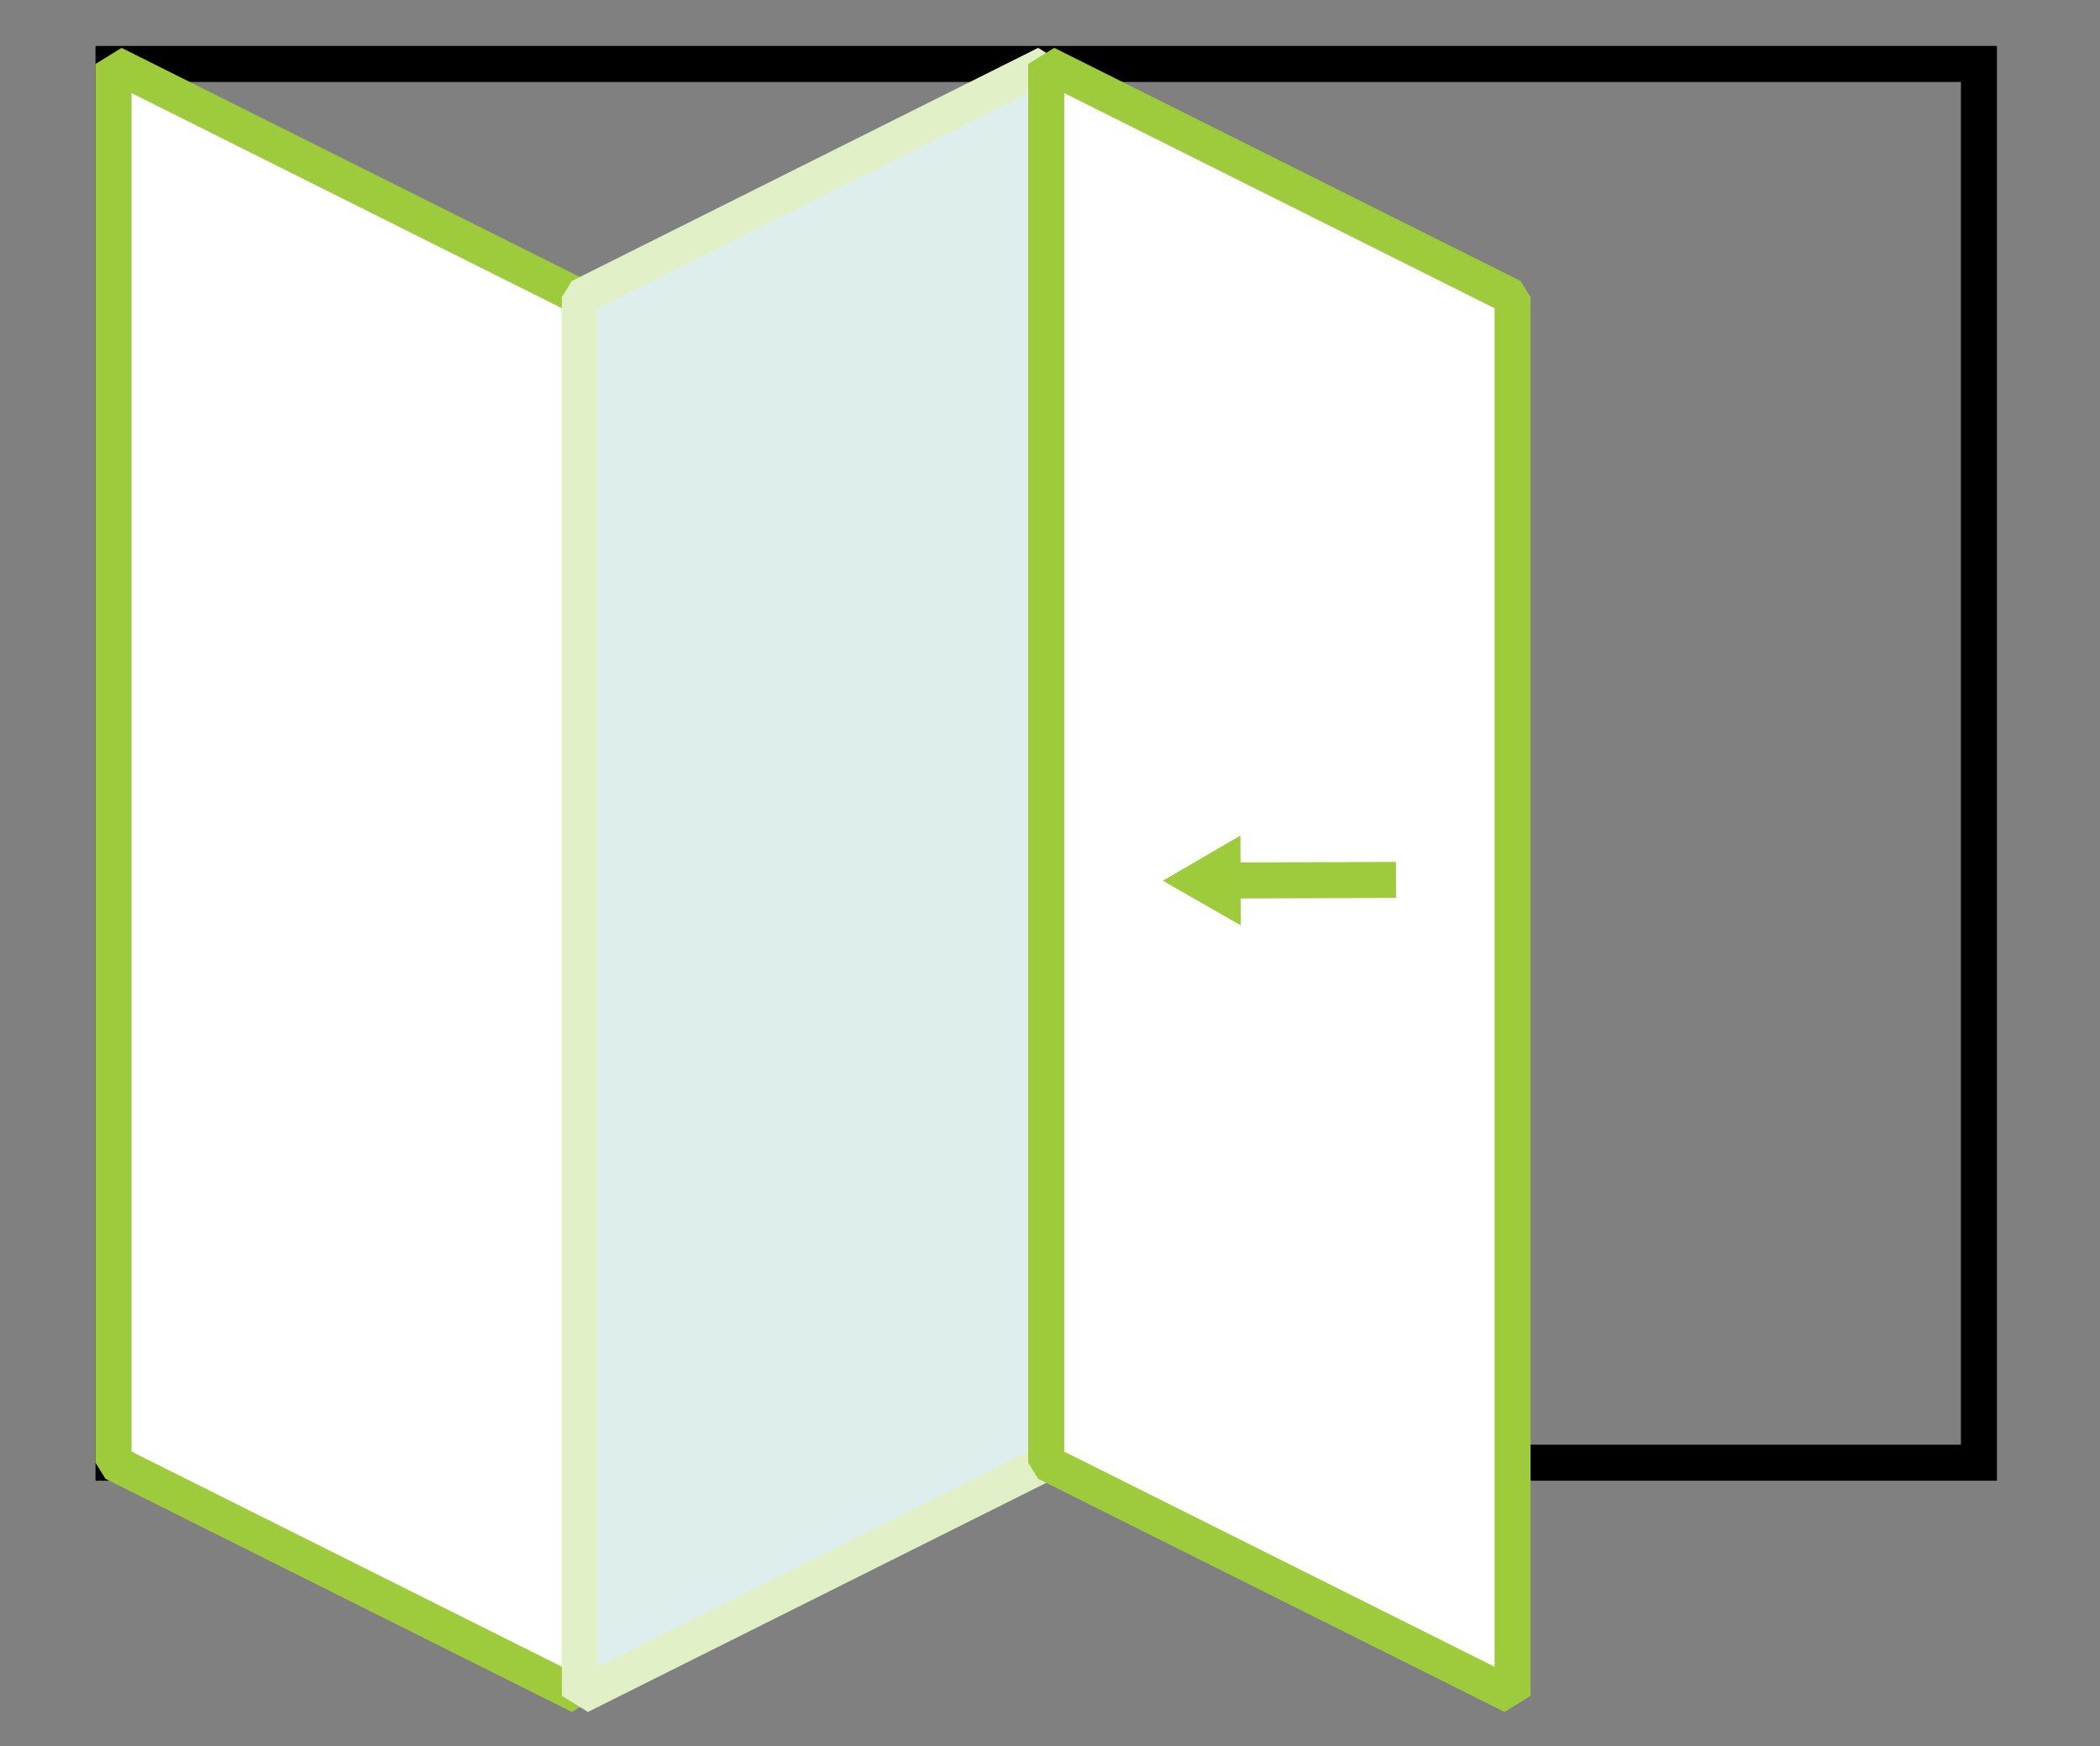 <?xml version="1.0" encoding="UTF-8"?>
<svg xmlns="http://www.w3.org/2000/svg" width="933" height="776" viewBox="0 0 933 776">
  <rect x="0" y="0" width="933" height="776" fill="#808080" stroke="none"/>
  <title>esquema-ventana-plegable</title>
  <g style="isolation: isolate">
    <g id="Layer_1" data-name="Layer 1">
      <rect x="50.44" y="28.42" width="828.77" height="621.57" fill="none" stroke="#000" stroke-miterlimit="10" stroke-width="16"></rect>
      <g style="mix-blend-mode: multiply">
        <polygon points="257.63 753.6 50.44 650 50.44 28.42 257.63 132.02 257.63 753.6" fill="#fff"></polygon>
        <polygon points="257.63 753.6 50.44 650 50.44 28.42 257.63 132.02 257.63 753.6" fill="none" stroke="#9dcb3b" stroke-linejoin="bevel" stroke-width="16" style="mix-blend-mode: multiply"></polygon>
      </g>
      <g style="mix-blend-mode: multiply">
        <polygon points="257.63 753.6 464.82 650 464.82 28.42 257.63 132.02 257.63 753.6" fill="#deeeed"></polygon>
        <polygon points="257.63 753.6 464.82 650 464.82 28.42 257.63 132.02 257.63 753.6" fill="none" stroke="#e2f0c8" stroke-linejoin="bevel" stroke-width="16" style="mix-blend-mode: multiply"></polygon>
      </g>
      <g style="mix-blend-mode: multiply">
        <polygon points="672.01 753.6 464.82 650 464.82 28.42 672.01 132.02 672.01 753.6" fill="#fff"></polygon>
        <polygon points="672.01 753.6 464.82 650 464.82 28.42 672.01 132.02 672.01 753.6" fill="none" stroke="#9dcb3b" stroke-linejoin="bevel" stroke-width="16" style="mix-blend-mode: multiply"></polygon>
      </g>
      <g style="mix-blend-mode: multiply">
        <line x1="620.22" y1="391.01" x2="545.33" y2="391.28" fill="none" stroke="#9dcb3b" stroke-miterlimit="10" stroke-width="16"></line>
        <polygon points="551.09 371.31 516.62 391.38 551.23 411.2 551.09 371.31" fill="#9dcb3b"></polygon>
      </g>
    </g>
  </g>
</svg>
